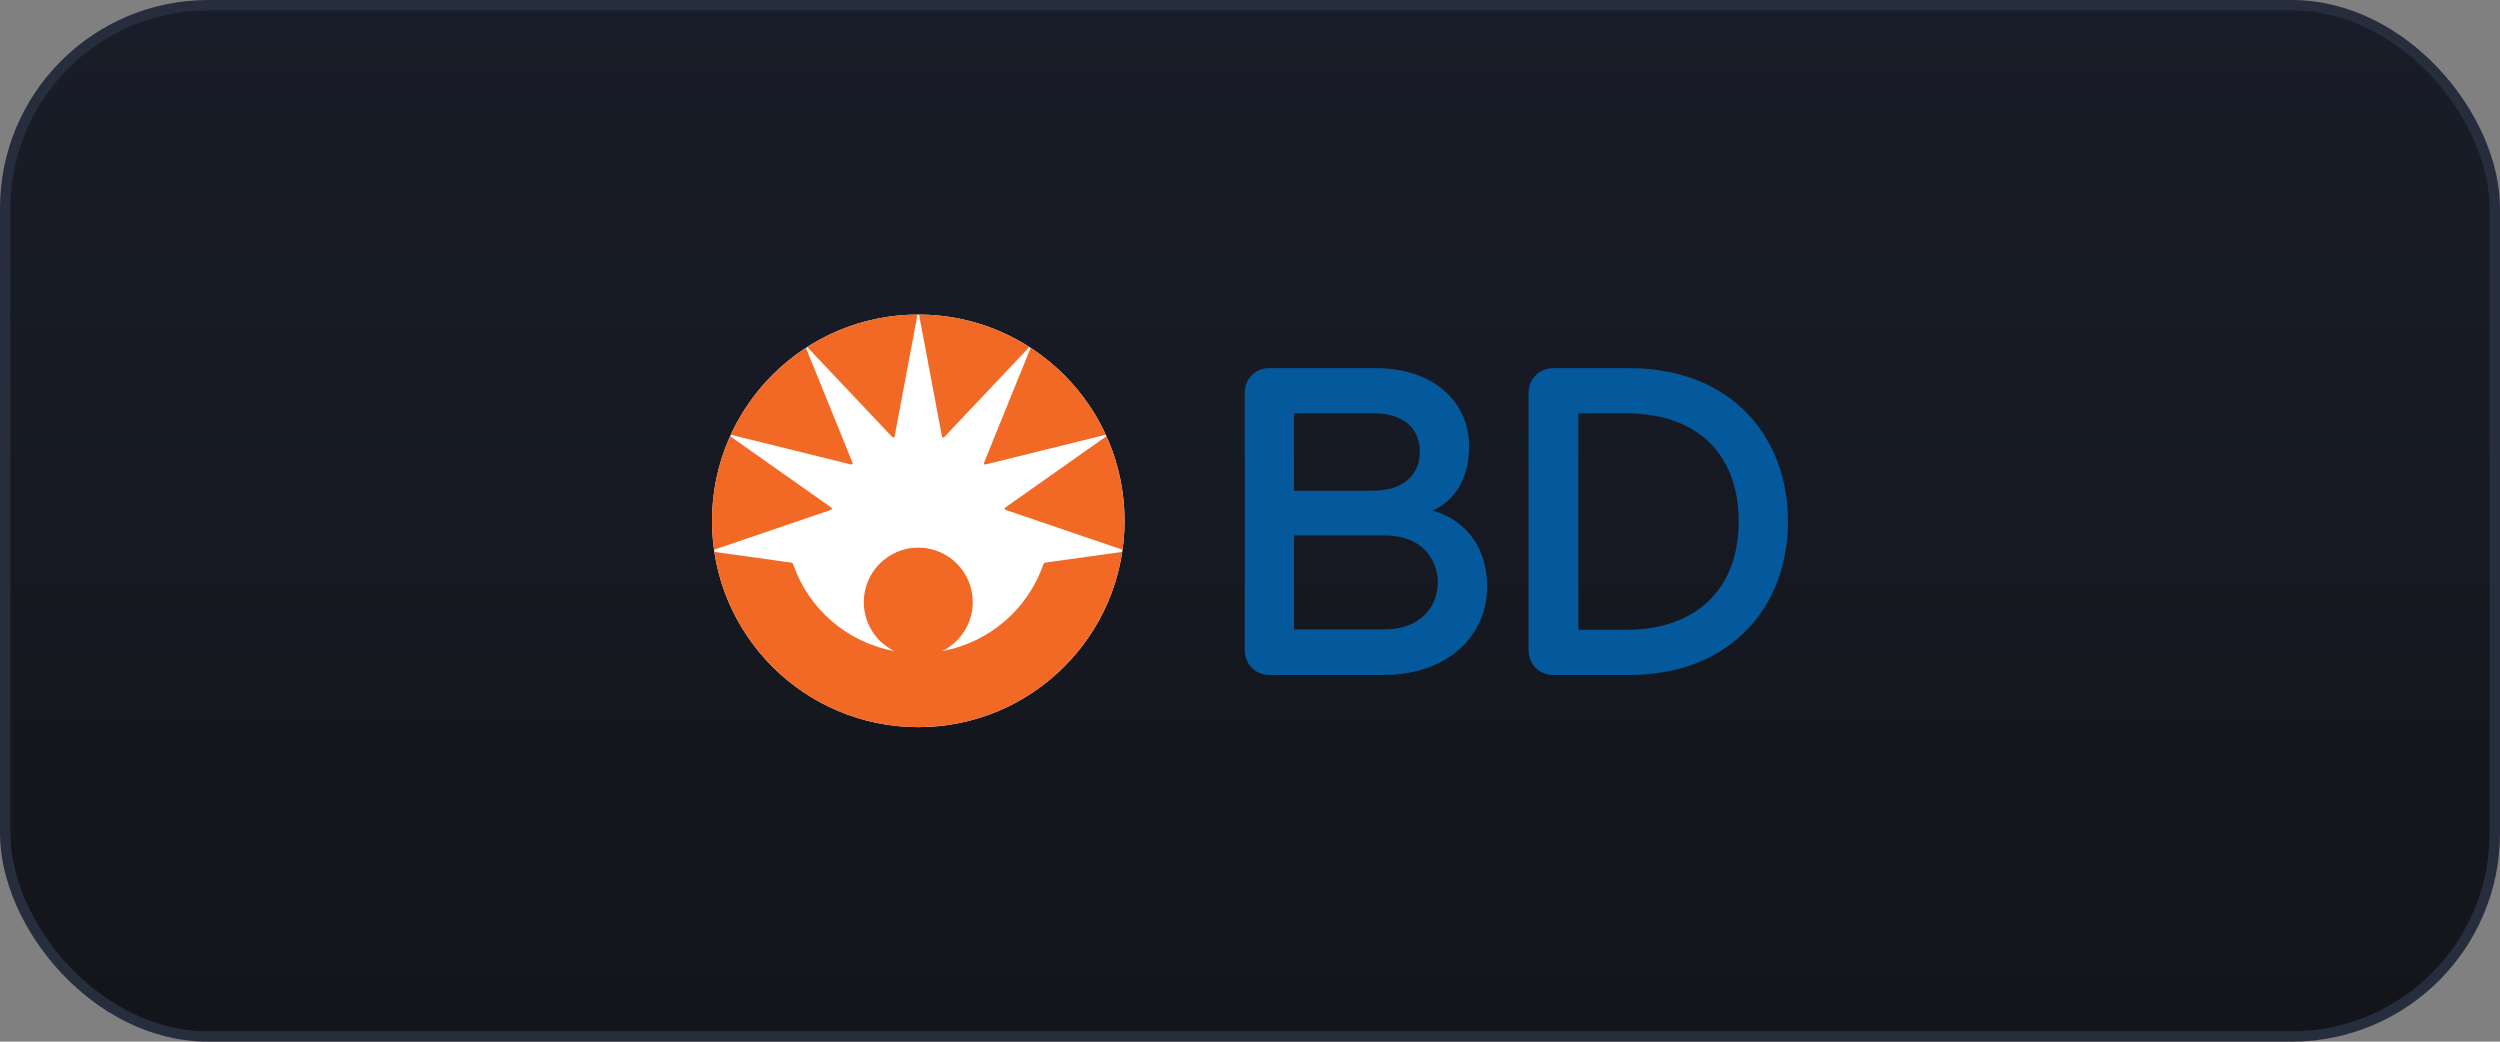 <svg width="240" height="100" viewBox="0 0 240 100" fill="none" xmlns="http://www.w3.org/2000/svg">
<rect x="0" y="0" width="240" height="100" fill="#808080" stroke="none"/>
<rect x="0.5" y="0.5" width="239" height="99" rx="19.5" fill="url(#paint0_linear_599_34757)"/>
<rect x="0.5" y="0.5" width="239" height="99" rx="19.5" stroke="#262D3D"/>
<path d="M107.958 50.001C107.958 60.938 99.093 69.804 88.155 69.804C77.219 69.804 68.352 60.938 68.352 50.001C68.352 39.063 77.219 30.197 88.155 30.197C99.093 30.197 107.958 39.063 107.958 50.001Z" fill="white"/>
<path d="M156.08 39.677H151.52V60.464H156.08C163.036 60.464 166.914 56.351 166.914 50.07C166.914 43.742 163.102 39.677 156.08 39.677ZM156.385 64.801H149.131C147.805 64.801 146.743 63.801 146.743 62.413V37.685C146.743 36.358 147.805 35.341 149.131 35.341H156.385C166.218 35.341 171.647 41.932 171.647 50.07C171.647 58.211 166.159 64.801 156.385 64.801ZM132.938 51.398H124.228V60.422H132.938C136.427 60.422 138.029 58.166 138.029 55.91C138.029 53.655 136.449 51.398 132.938 51.398ZM131.856 39.677H124.228V47.108H131.856C134.881 47.108 136.305 45.426 136.305 43.39C136.305 41.313 134.969 39.677 131.856 39.677ZM132.767 64.801H121.838C120.512 64.801 119.494 63.739 119.494 62.413V37.685C119.494 36.358 120.512 35.341 121.838 35.341H132.059C137.675 35.341 141.037 38.609 141.037 42.856C141.037 47.149 138.413 48.679 137.499 49.009C138.917 49.367 142.762 50.995 142.762 56.364C142.762 60.966 139.051 64.801 132.767 64.801Z" fill="#04589C"/>
<path d="M94.57 44.589C94.604 44.589 94.635 44.584 94.671 44.575C94.753 44.554 106.156 41.735 106.156 41.735C104.584 38.317 102.069 35.424 98.942 33.39C98.942 33.39 94.507 44.327 94.484 44.382C94.466 44.428 94.461 44.456 94.461 44.479C94.461 44.542 94.51 44.589 94.57 44.589ZM90.425 41.88C90.442 41.973 90.497 42.003 90.546 42.003C90.595 42.003 90.635 41.971 90.689 41.914C90.953 41.636 98.819 33.31 98.819 33.31C95.759 31.351 92.126 30.211 88.227 30.197C88.227 30.197 90.322 41.334 90.425 41.88ZM96.576 48.961C96.642 48.983 107.764 52.777 107.764 52.777C107.892 51.87 107.958 50.943 107.958 50C107.958 47.104 107.337 44.353 106.22 41.873C106.22 41.873 96.592 48.664 96.533 48.706C96.475 48.748 96.448 48.785 96.448 48.829C96.448 48.907 96.509 48.939 96.576 48.961ZM81.848 44.479C81.848 44.456 81.844 44.428 81.825 44.382C81.803 44.327 77.368 33.39 77.368 33.39C74.241 35.424 71.725 38.317 70.153 41.735C70.153 41.735 81.556 44.554 81.639 44.575C81.675 44.584 81.705 44.589 81.74 44.589C81.799 44.589 81.848 44.543 81.848 44.479ZM88.083 30.197C84.183 30.211 80.55 31.351 77.491 33.31C77.491 33.31 85.356 41.636 85.621 41.914C85.675 41.971 85.715 42.003 85.763 42.003C85.813 42.003 85.867 41.973 85.885 41.88C85.988 41.334 88.083 30.197 88.083 30.197ZM79.733 48.961C79.667 48.983 68.545 52.777 68.545 52.777C68.418 51.87 68.352 50.943 68.352 50C68.352 47.104 68.973 44.353 70.09 41.873C70.09 41.873 79.718 48.664 79.776 48.706C79.835 48.748 79.861 48.785 79.861 48.829C79.861 48.907 79.8 48.939 79.733 48.961Z" fill="#F26925"/>
<path d="M88.155 69.803C98.08 69.803 106.299 62.503 107.735 52.98L100.355 54.01C100.241 54.025 100.194 54.085 100.166 54.165C98.703 58.429 95.016 61.673 90.443 62.505C92.185 61.657 93.385 59.87 93.385 57.802C93.385 54.913 91.044 52.572 88.155 52.572C85.268 52.572 82.925 54.913 82.925 57.802C82.925 59.87 84.126 61.657 85.868 62.505C81.295 61.673 77.607 58.429 76.143 54.165C76.116 54.085 76.07 54.025 75.956 54.01L68.574 52.98C70.012 62.503 78.23 69.803 88.155 69.803Z" fill="#F26925"/>
<defs>
<linearGradient id="paint0_linear_599_34757" x1="120" y1="0" x2="120" y2="100" gradientUnits="userSpaceOnUse">
<stop stop-color="#191D29"/>
<stop offset="1" stop-color="#13151A"/>
</linearGradient>
</defs>
</svg>
